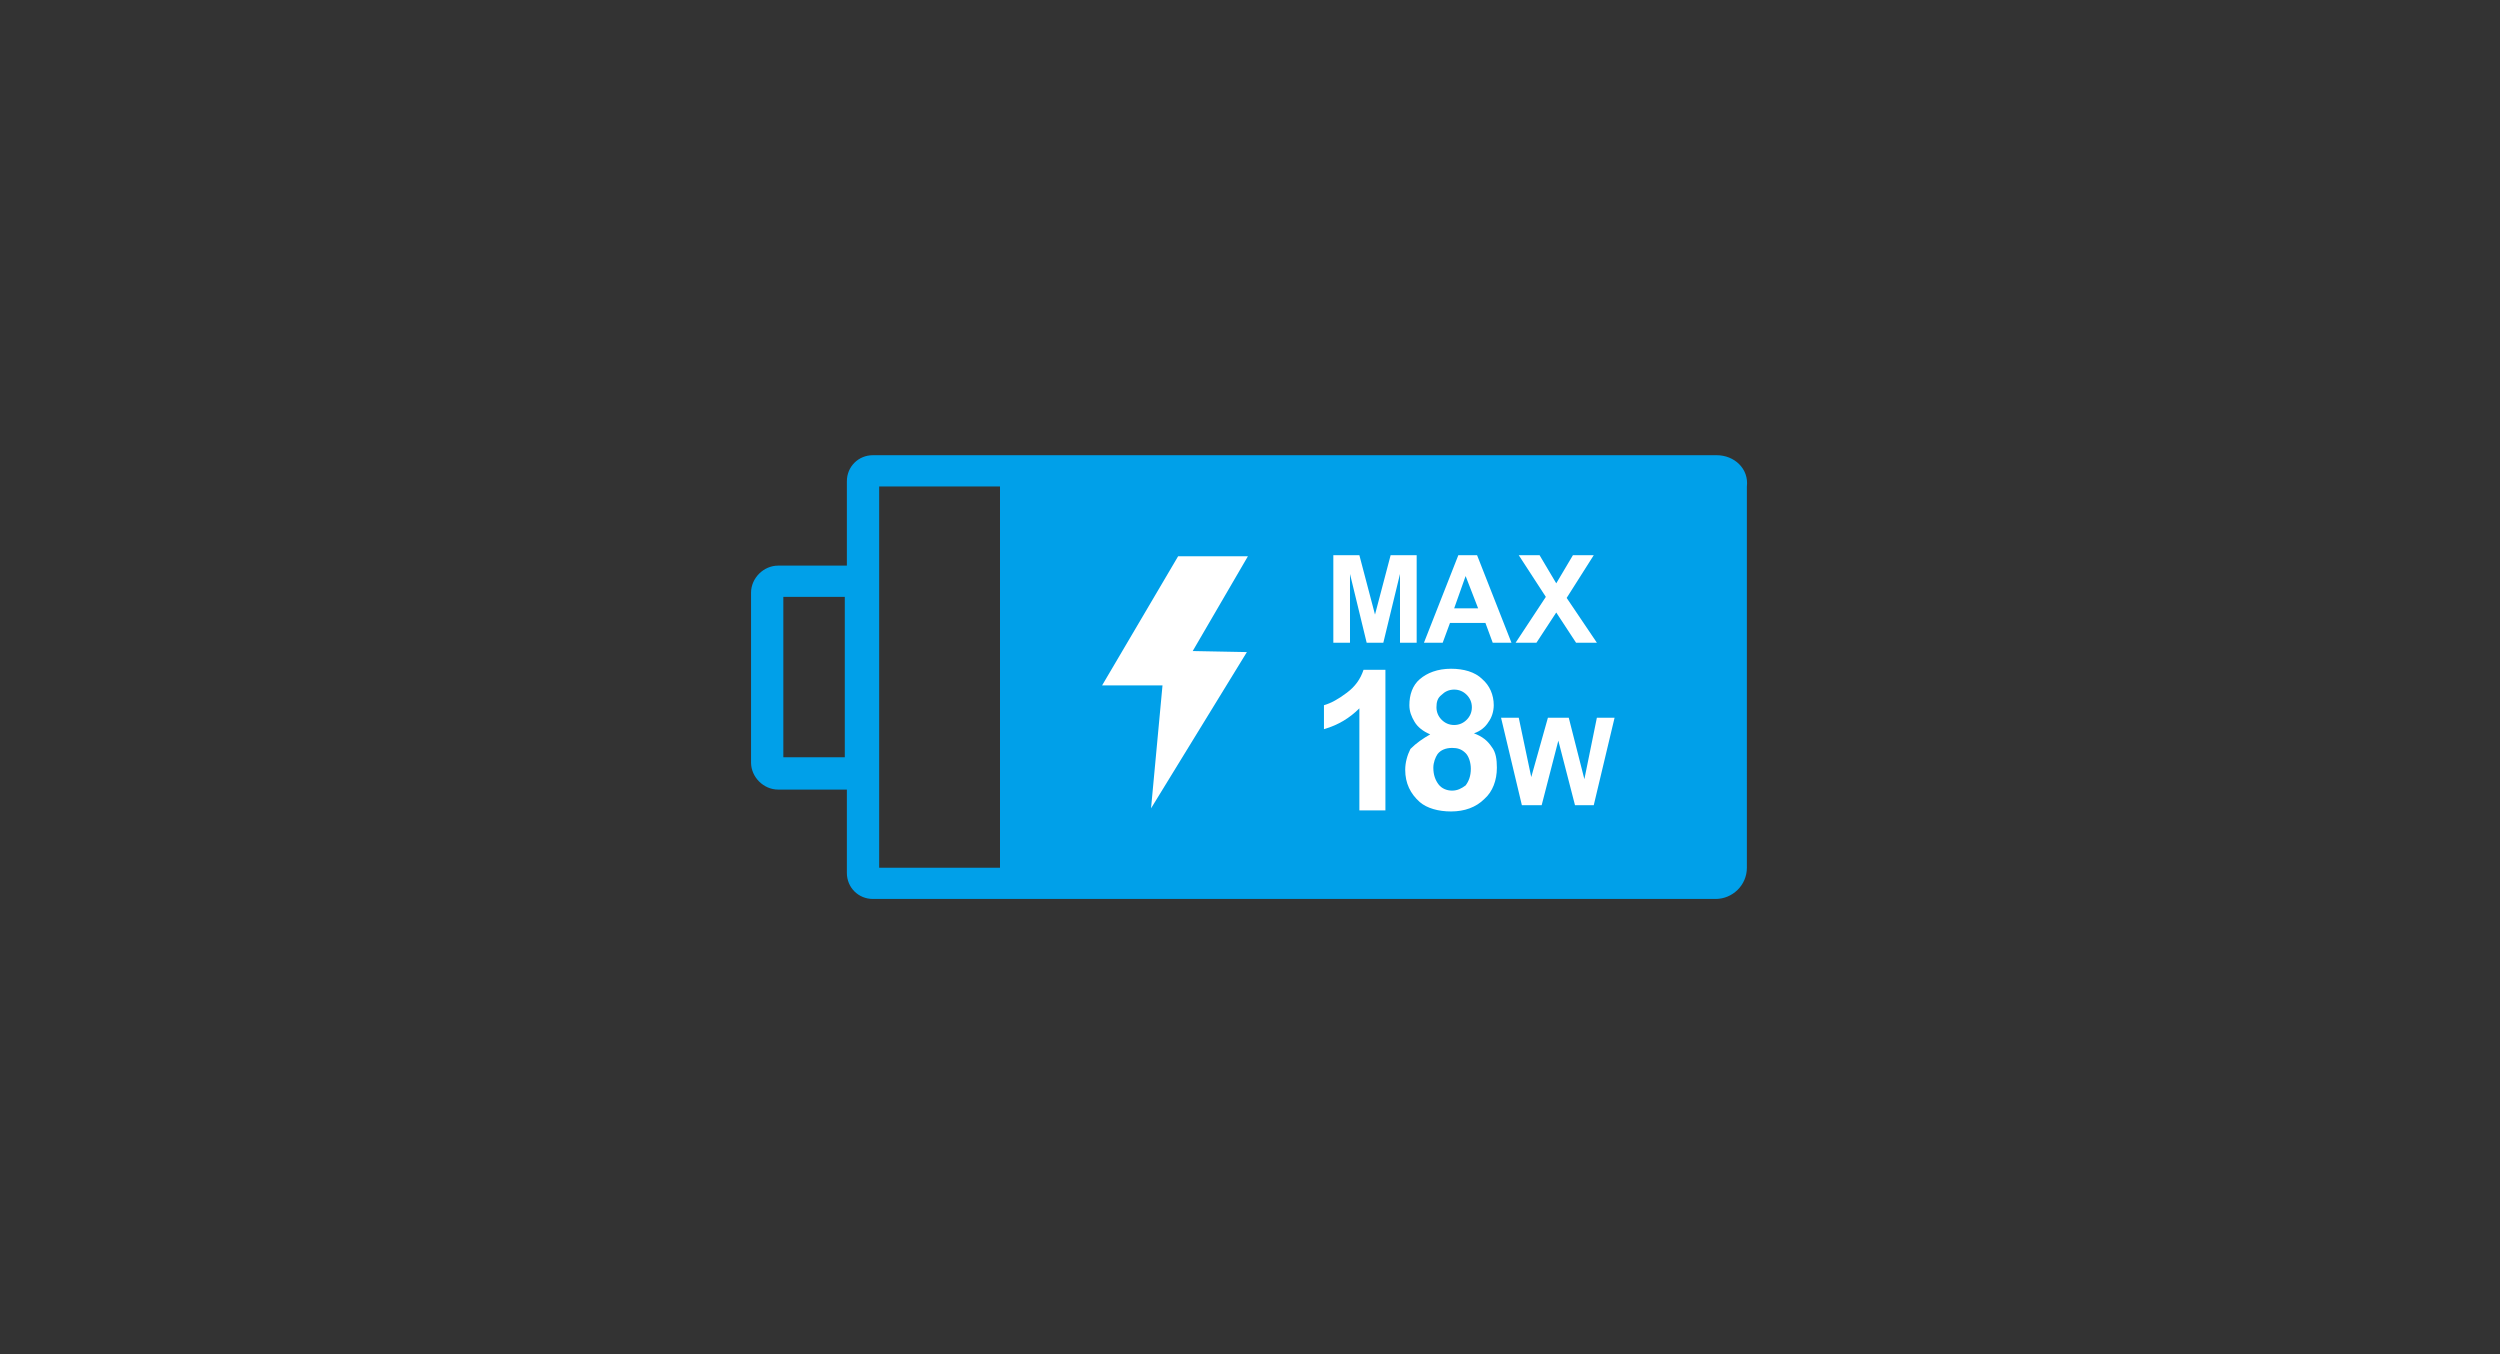 <?xml version="1.0" encoding="utf-8"?>
<!-- Generator: Adobe Illustrator 27.8.1, SVG Export Plug-In . SVG Version: 6.00 Build 0)  -->
<svg version="1.1" id="レイヤー_1" xmlns="http://www.w3.org/2000/svg" xmlns:xlink="http://www.w3.org/1999/xlink" x="0px"
	 y="0px" viewBox="0 0 240 130" style="enable-background:new 0 0 240 130;" xml:space="preserve">
<rect x="0" y="0" width="240" height="130" fill="#333333" stroke="none"/>
<style type="text/css">
	.st0{fill:none;}
	.st1{fill:#00A0E9;}
	.st2{fill:#FFFFFF;}
</style>
<rect class="st0" width="240" height="130"/>
<g>
	<path class="st1" d="M164.8,43.7H98.7l0,0H83.8c-1.4,0-2.5,1.1-2.5,2.5v8.1h-6.6c-1.4,0-2.6,1.2-2.6,2.6v16.3
		c0,1.4,1.2,2.6,2.6,2.6h6.6v8c0,1.4,1.1,2.5,2.5,2.5h14.8l0,0h66.1c1.6,0,3-1.3,3-3V46.7C167.9,45,166.5,43.7,164.8,43.7z
		 M81.1,72.7h-5.9V57.3h5.9V72.7z M96,83.3H84.4V46.7H96V83.3z"/>
	<polygon class="st2" points="119.8,53.4 113.1,53.4 105.8,65.8 111.6,65.8 110.5,77.6 119.7,62.6 114.5,62.5 	"/>
	<g>
		<path class="st2" d="M133.1,77.8h-2.6V68c-0.9,0.9-2,1.6-3.4,2v-2.3c0.7-0.2,1.4-0.6,2.2-1.2c0.8-0.6,1.3-1.3,1.6-2.2h2.1V77.8z"
			/>
		<path class="st2" d="M137.3,70.5c-0.7-0.3-1.2-0.7-1.5-1.2s-0.5-1-0.5-1.6c0-1,0.3-1.9,1-2.5c0.7-0.6,1.7-1,3-1c1.2,0,2.3,0.3,3,1
			c0.7,0.6,1.1,1.5,1.1,2.5c0,0.6-0.2,1.2-0.5,1.6c-0.3,0.5-0.8,0.9-1.4,1.1c0.8,0.3,1.3,0.7,1.7,1.3c0.4,0.5,0.5,1.2,0.5,2
			c0,1.2-0.4,2.3-1.2,3c-0.8,0.8-1.9,1.2-3.2,1.2c-1.2,0-2.3-0.3-3-0.9c-0.9-0.8-1.4-1.8-1.4-3.1c0-0.7,0.2-1.4,0.5-2
			C136,71.3,136.6,70.9,137.3,70.5z M137.6,73.7c0,0.7,0.2,1.2,0.5,1.6s0.8,0.6,1.3,0.6c0.5,0,0.9-0.2,1.3-0.5
			c0.3-0.4,0.5-0.9,0.5-1.6c0-0.6-0.2-1.2-0.5-1.5c-0.4-0.4-0.8-0.5-1.3-0.5c-0.6,0-1.1,0.2-1.4,0.6
			C137.8,72.7,137.6,73.2,137.6,73.7z M137.9,67.9c0,0.5,0.2,0.9,0.5,1.2c0.3,0.3,0.7,0.5,1.2,0.5c0.5,0,0.9-0.2,1.2-0.5
			c0.3-0.3,0.5-0.7,0.5-1.2c0-0.5-0.2-0.9-0.5-1.2s-0.7-0.5-1.2-0.5c-0.5,0-0.9,0.2-1.2,0.5C138,67,137.9,67.4,137.9,67.9z"/>
		<path class="st2" d="M146.1,77.3l-2-8.4h1.7l1.2,5.7l1.6-5.7h2l1.5,5.9l1.2-5.9h1.7l-2,8.4h-1.8l-1.6-6.2l-1.6,6.2H146.1z"/>
	</g>
	<g>
		<path class="st2" d="M128,61.7v-8.4h2.5l1.5,5.7l1.5-5.7h2.5v8.4h-1.6v-6.6l-1.6,6.6h-1.6l-1.6-6.6v6.6
			C129.5,61.7,128,61.7,128,61.7z"/>
		<path class="st2" d="M145.1,61.7h-1.8l-0.7-1.9h-3.4l-0.7,1.9h-1.8l3.3-8.4h1.8L145.1,61.7z M141.9,58.4l-1.2-3.1l-1.1,3.1H141.9z
			"/>
		<path class="st2" d="M145.5,61.7l2.9-4.4l-2.6-4h2l1.6,2.7l1.6-2.7h2l-2.6,4.1l2.9,4.3h-2l-1.9-2.9l-1.9,2.9
			C147.6,61.7,145.5,61.7,145.5,61.7z"/>
	</g>
</g>
</svg>

